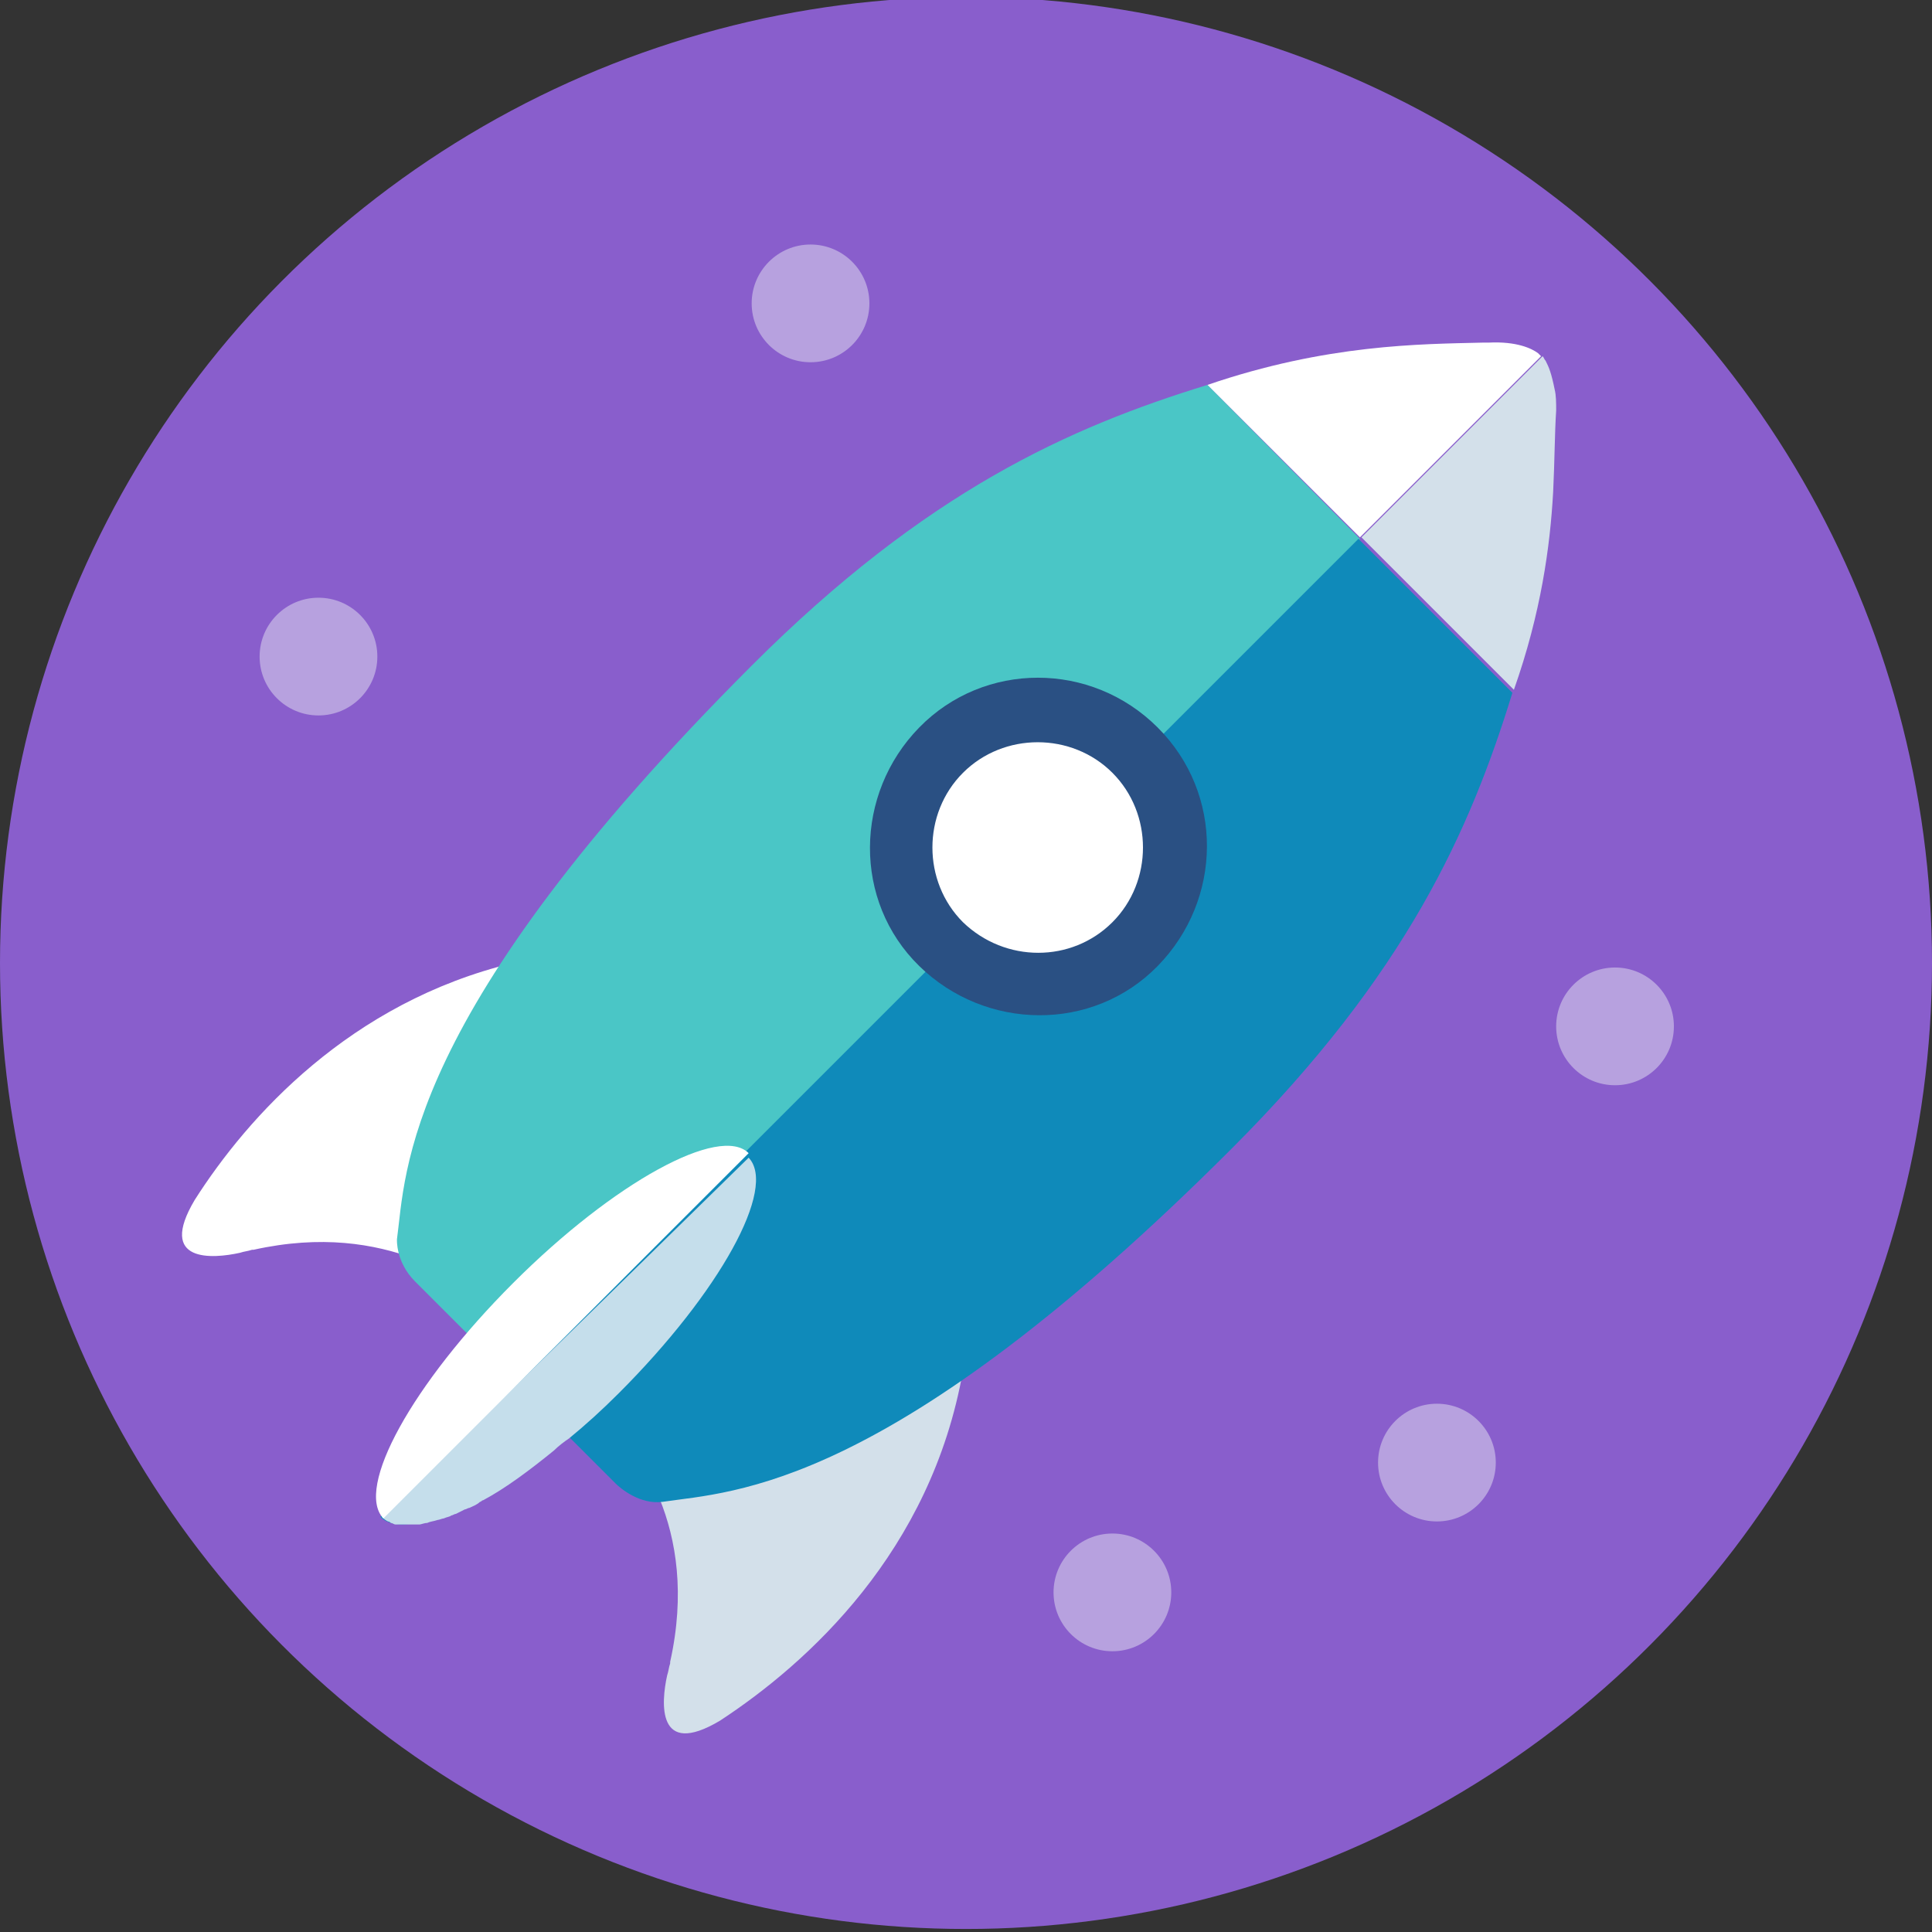 <svg enable-background="new 0 0 128 128" viewBox="0 0 128 128" xmlns="http://www.w3.org/2000/svg"><rect x="0" y="0" width="128" height="128" fill="#333333" stroke="none"/><circle cx="64" cy="63.8" fill="#895ecc" r="64"/><path d="m27.2 82.1c.4-2.9.4-8.4 6.8-18.3-10.8 2.6-17.6 10.2-21.1 15.7-2.5 4.2 1.2 3.9 3 3.5.3-.1.5-.1.8-.2h.1c4.5-1 8-.4 10.7.6-.4-.7-.3-1.3-.3-1.3z" fill="#fff"/><path d="m43.7 99.3c1.1 2.7 1.7 6.3.7 10.8v.1c-.1.3-.1.5-.2.8-.4 1.8-.7 5.5 3.5 3 5.8-3.8 14-11.2 16.1-23.2-10.7 7.5-16.7 8.1-20.1 8.5z" fill="#d3e0ea"/><g fill="#b7a1df"><circle cx="95.2" cy="96.9" r="3.9"/><circle cx="107" cy="68" r="3.9"/><circle cx="53.7" cy="20.1" r="3.9"/><circle cx="21.1" cy="43.5" r="3.9"/><circle cx="73.7" cy="105.5" r="3.9"/></g><path d="m41.4 98.7c.1.1.2.2.4.2-.2-.1-.3-.1-.4-.2z" fill="#4ac6c6"/><path d="m34.2 91.6 55.9-55.9-10.1-10.2c-9.1 2.8-18.6 7-30.2 18.6-23.2 23.2-22.9 33.6-23.5 38 0 0-.1 1.5 1.2 2.8z" fill="#4ac6c6"/><path d="m40.9 98.3c.1.1.2.2.3.3-.1-.2-.2-.3-.3-.3z" fill="#4ac6c6"/><path d="m103.1 27.2c0-.5 0-1-.1-1.4-.1-.5-.2-.9-.3-1.2s-.2-.5-.3-.7c-.1-.1-.1-.2-.2-.3l-12 12 10.1 10.1c1.8-5.1 2.4-9.5 2.6-13.1.1-2 .1-3.9.2-5.4z" fill="#d3e0ea"/><path d="m90 35.7-64.8 64.8c1.6 1.6 6.8-.8 12.3-5.5l3.2 3.2.1.1c.3.3 1.6 1.4 3.1 1.2 4.7-.7 15-.7 37.7-23.4 11.6-11.6 15.8-21.1 18.6-30.2z" fill="#0f8aba"/><path d="m102.1 23.6c-.1-.1-.1-.1-.2-.2-.4-.3-1.4-.8-3.3-.7-.2 0-.3 0-.4 0-4.1.1-10.3.1-18.2 2.8l10.1 10.1z" fill="#fff"/><path d="m25.3 100.5c.1.1.2.2.4.3 0 0 .1 0 .2.1.1 0 .2.1.3.1h.2.4.3.4.3c.1 0 .3-.1.5-.1.2-.1.4-.1.7-.2.1 0 .3-.1.4-.1.2-.1.4-.1.5-.2.1 0 .2-.1.3-.1.2-.1.4-.2.6-.3.1 0 .2-.1.3-.1.2-.1.5-.2.7-.4.1 0 .1-.1.2-.1 1.5-.8 3.1-2 4.7-3.3.3-.3.7-.6 1-.8 1.1-.9 2.2-1.9 3.3-3 6.7-6.7 10.5-13.6 8.6-15.6z" fill="#c5deeb"/><path d="m49.6 76.4c-1.9-1.9-8.9 1.9-15.6 8.6s-10.5 13.6-8.6 15.6z" fill="#fff"/><path d="m25.7 100.6c-.1 0-.1-.1-.2-.1.1 0 .1.1.2.1z" fill="#fff"/><circle cx="68.8" cy="56.1" fill="#fff" r="8.2"/><path d="m76.7 48.2c-4.4-4.4-11.5-4.4-15.8 0s-4.4 11.5 0 15.8 11.5 4.4 15.8 0 4.4-11.4 0-15.8zm-12.9 12.9c-2.7-2.7-2.7-7.2 0-9.9s7.2-2.7 9.9 0 2.7 7.2 0 9.9-7.1 2.7-9.9 0z" fill="#2a5083"/></svg>